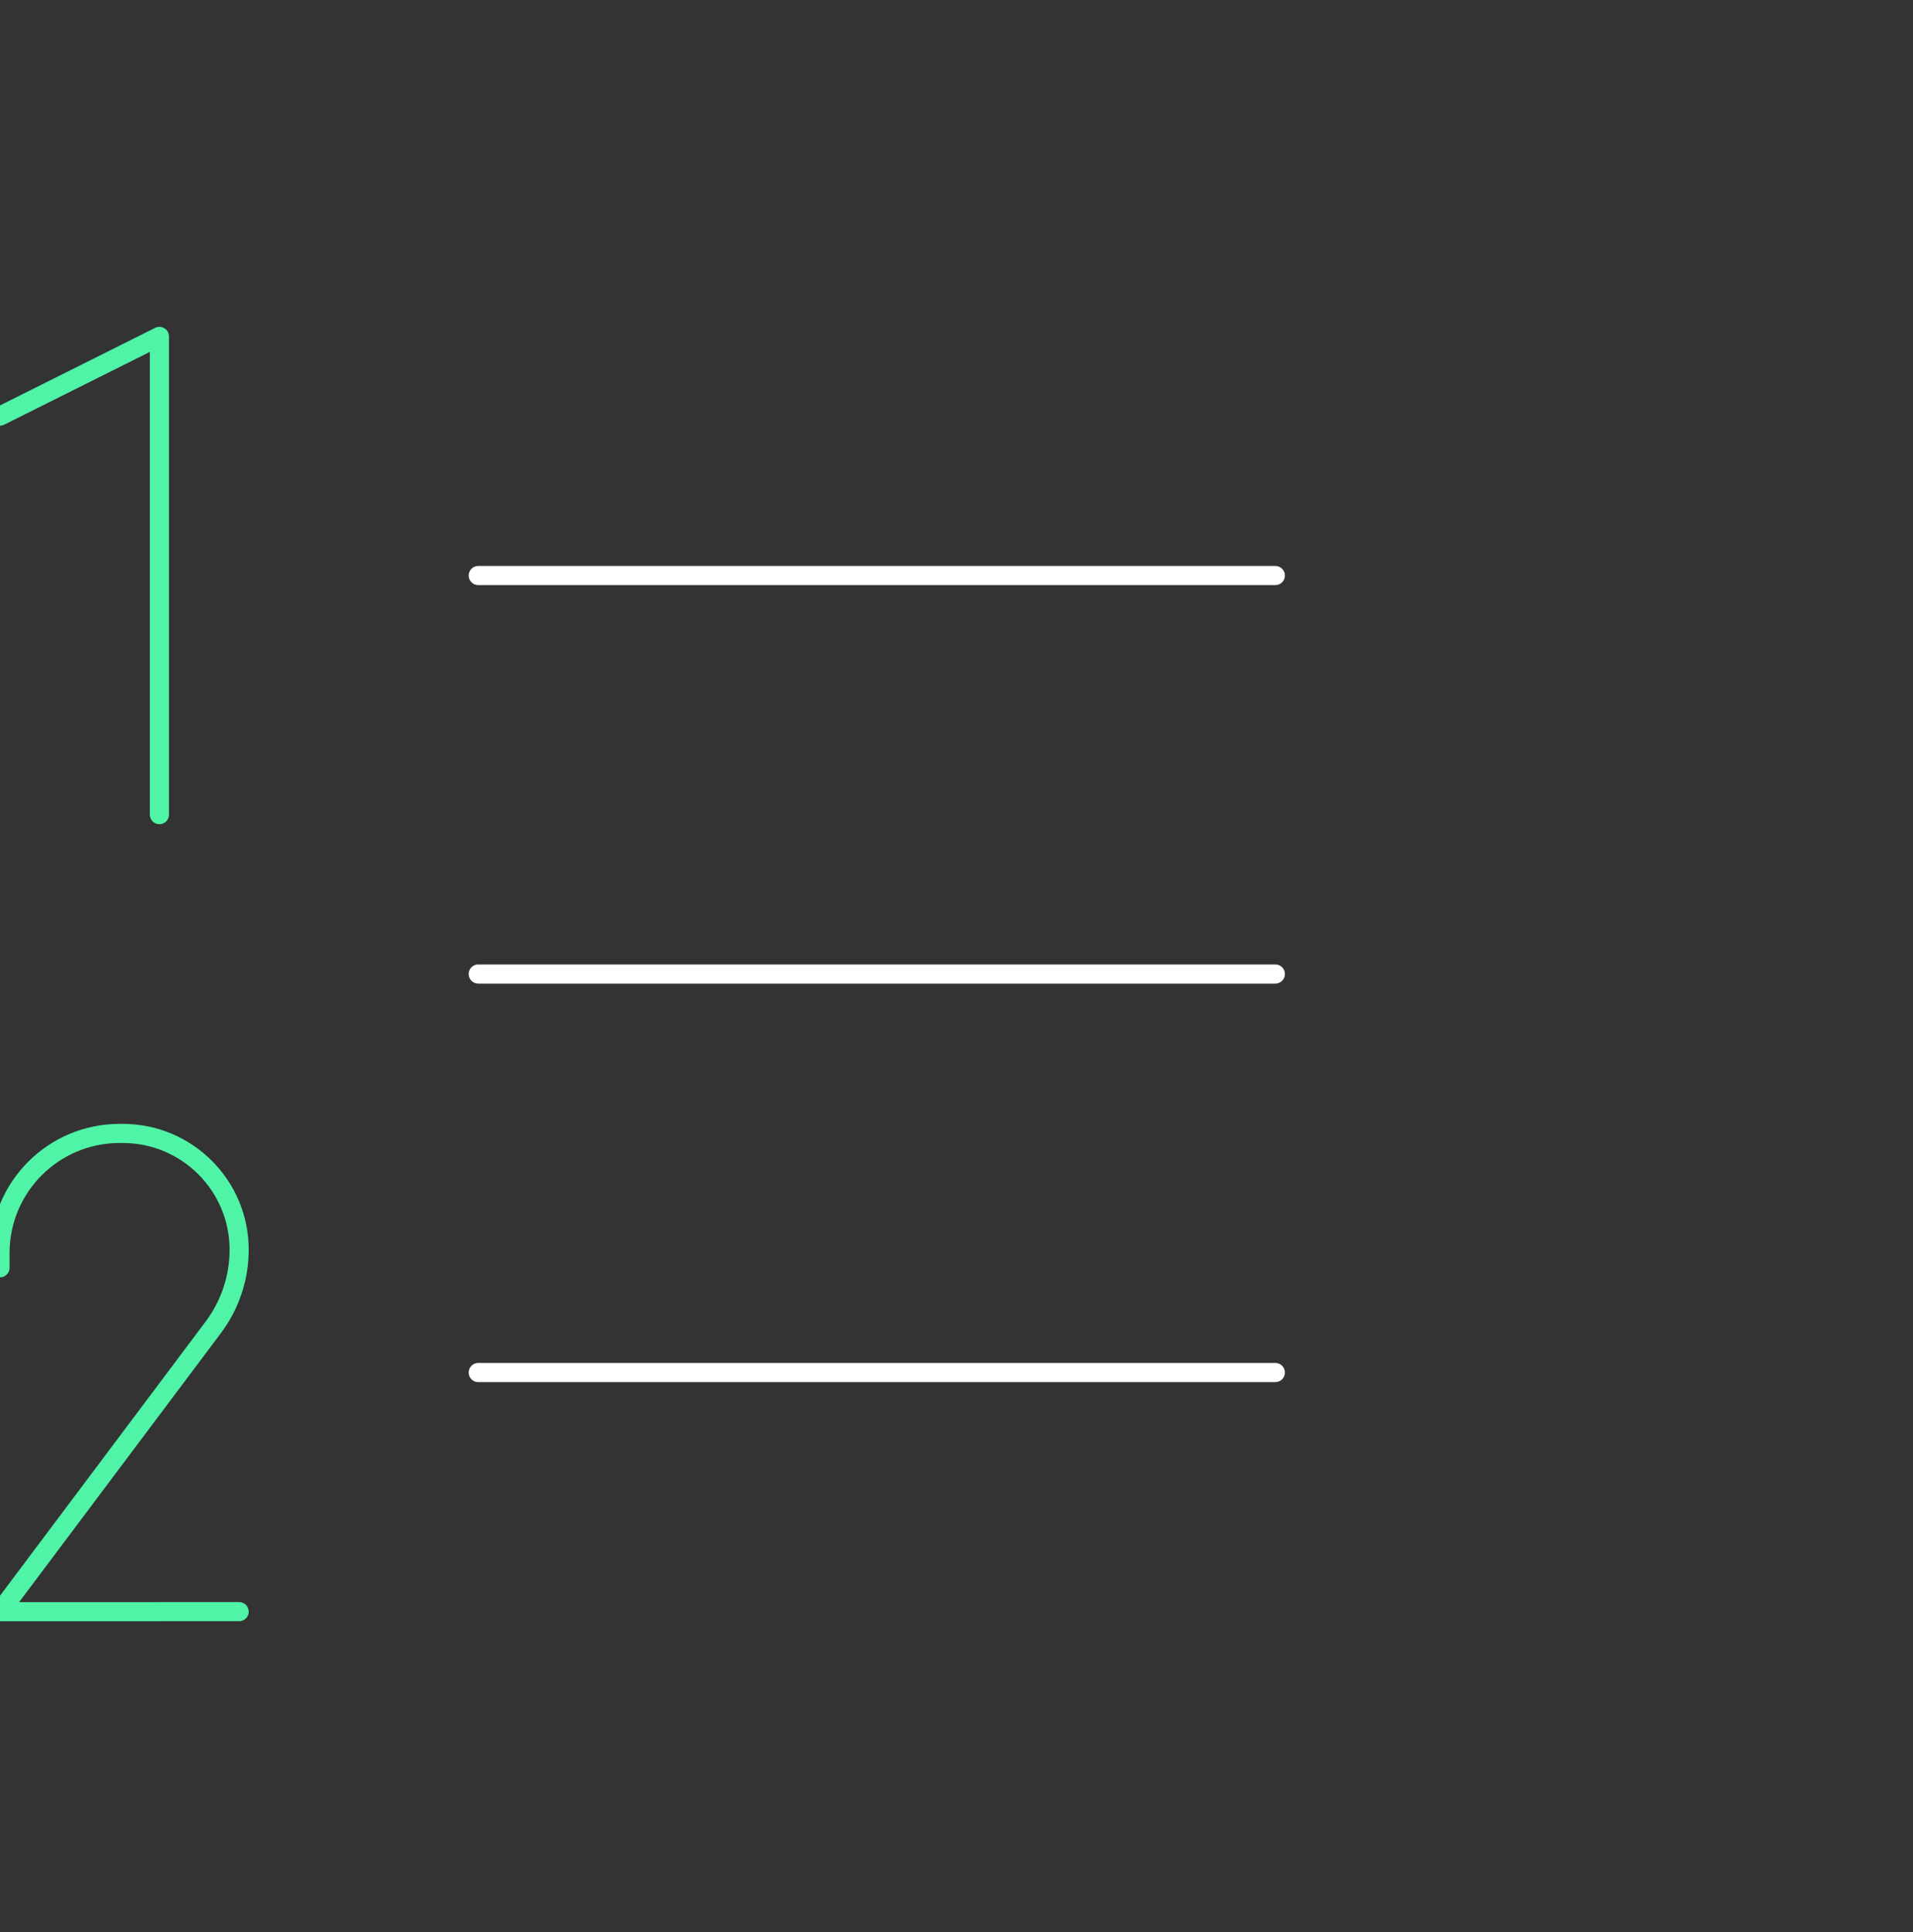 <svg width="100" height="101" viewBox="0 0 100 101" fill="none" xmlns="http://www.w3.org/2000/svg">
<rect x="0" y="0" width="100" height="101" fill="#333333" stroke="none"/>
<g clip-path="url(#clip0_101_323)">
<path d="M25 71.753H66.667M25 50.92H66.667M25 30.087H66.667" stroke="white" stroke-linecap="round" stroke-linejoin="round"/>
<path d="M0 66.275V65.503C0 62.052 2.798 59.253 6.25 59.253H6.419C9.777 59.253 12.501 61.976 12.501 65.335C12.501 66.796 12.026 68.22 11.149 69.389L0 84.254L12.5 84.253M0 21.753L8.333 17.587V42.587" stroke="#50F4A7" stroke-linecap="round" stroke-linejoin="round"/>
</g>
<defs>
<clipPath id="clip0_101_323">
<rect width="100" height="100" fill="white" transform="translate(0 0.92)"/>
</clipPath>
</defs>
</svg>
